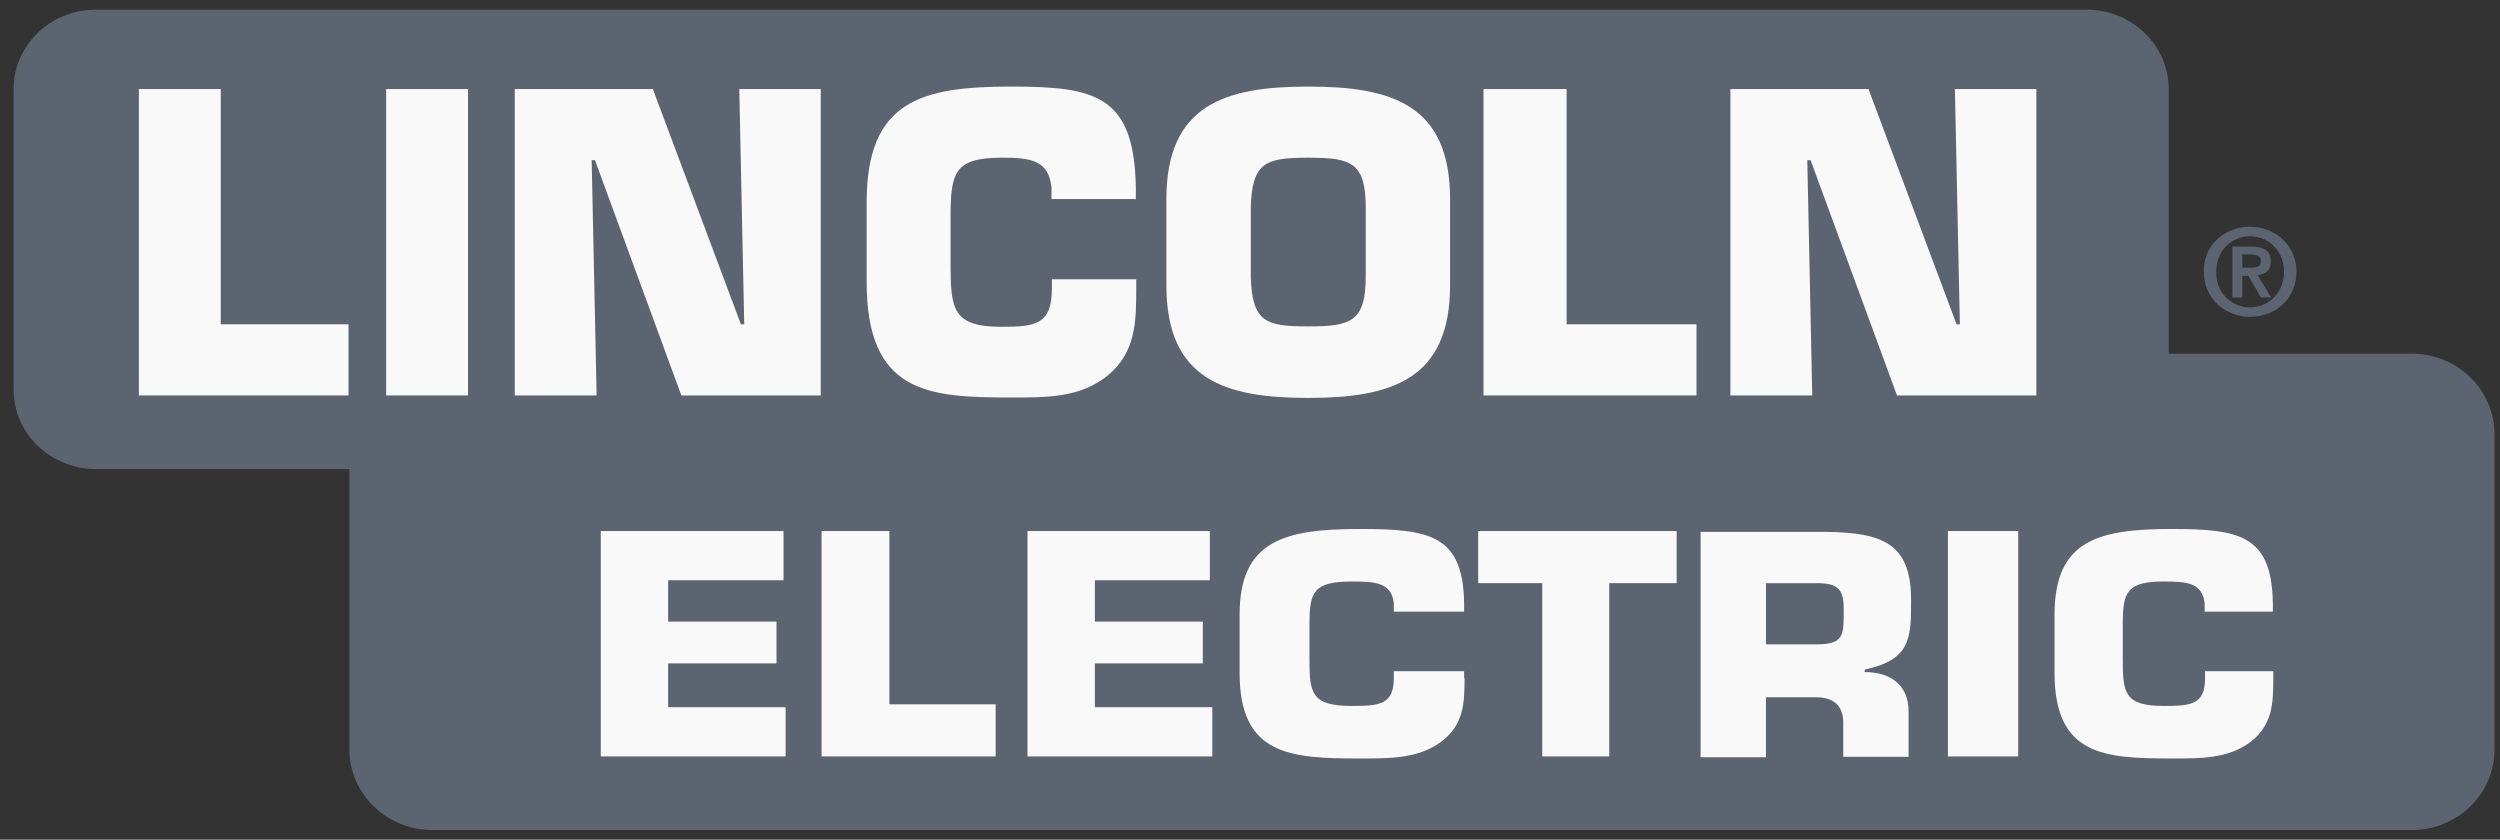 <?xml version="1.0" encoding="UTF-8"?>
<svg xmlns="http://www.w3.org/2000/svg" width="131" height="44" viewBox="0 0 131 44" fill="none">
  <rect x="0" y="0" width="131" height="44" fill="#333333" stroke="none"/>
  <path d="M117.907 11.881C119.186 11.881 120.334 12.812 120.334 14.242C120.334 15.694 119.186 16.604 117.907 16.604C116.629 16.604 115.481 15.672 115.481 14.242C115.459 12.812 116.607 11.881 117.907 11.881ZM117.907 16.106C118.882 16.106 119.684 15.326 119.684 14.242C119.684 13.159 118.882 12.379 117.907 12.379C116.911 12.379 116.131 13.159 116.131 14.242C116.109 15.326 116.911 16.106 117.907 16.106ZM116.954 12.921H117.951C118.622 12.921 118.991 13.137 118.991 13.701C118.991 14.199 118.687 14.373 118.297 14.416L119.012 15.586H118.471L117.821 14.459H117.496V15.586H116.976V12.921H116.954ZM117.474 14.026H117.951C118.254 14.026 118.471 13.982 118.471 13.658C118.471 13.376 118.167 13.332 117.929 13.332H117.496V14.026H117.474Z" fill="#5C6471"></path>
  <path d="M126.38 18.533H113.358V20.548C113.358 22.151 111.798 24.275 109.307 24.275H18.307V39.268C18.307 41.587 20.257 43.493 22.64 43.493H126.38C128.763 43.493 130.713 41.608 130.713 39.268V22.758C130.713 20.418 128.763 18.533 126.38 18.533Z" fill="#5C6471"></path>
  <path d="M113.64 4.666C113.64 2.369 111.711 0.506 109.328 0.506H5.025C2.641 0.506 0.713 2.369 0.713 4.666V20.418C0.713 22.714 2.641 24.578 5.025 24.578H109.328C111.711 24.578 113.64 22.714 113.64 20.418V4.666Z" fill="#5C6471"></path>
  <path d="M7.277 4.666H11.567V16.994H18.262V20.721H7.277V4.666Z" fill="#F9F9F9"></path>
  <path d="M24.524 4.666H20.234V20.721H24.524V4.666Z" fill="#F9F9F9"></path>
  <path d="M31.176 8.393H31.003L31.263 20.721H26.973V4.666H34.209L38.824 16.994H38.998L38.738 4.666H43.006V20.721H35.704L31.176 8.393Z" fill="#F9F9F9"></path>
  <path d="M59.539 15.11C59.539 16.864 59.517 18.446 58.065 19.66C56.614 20.851 54.837 20.829 52.974 20.829C48.619 20.829 45.412 20.613 45.412 14.763V10.603C45.412 5.294 48.25 4.536 52.974 4.536C57.394 4.536 59.43 4.991 59.517 9.801V10.43H55.097V9.801C54.945 8.371 53.949 8.263 52.497 8.263C50.049 8.263 49.81 9.021 49.81 11.296V13.809C49.81 16.215 49.919 17.125 52.497 17.125C54.274 17.125 55.119 16.994 55.119 15.11V14.633H59.539V15.11Z" fill="#F9F9F9"></path>
  <path d="M75.983 14.958C75.983 19.898 72.906 20.851 68.551 20.851C64.218 20.851 61.119 19.919 61.119 14.958V10.43C61.119 5.489 64.196 4.536 68.551 4.536C72.906 4.536 75.983 5.468 75.983 10.43V14.958Z" fill="#F9F9F9"></path>
  <path d="M77.736 4.666H82.091V16.994H88.895V20.721H77.736V4.666Z" fill="#F9F9F9"></path>
  <path d="M94.875 8.393H94.702L94.962 20.721H90.672V4.666H97.909L102.524 16.994H102.697L102.437 4.666H106.705V20.721H99.403L94.875 8.393Z" fill="#F9F9F9"></path>
  <path d="M68.553 8.263C66.321 8.263 65.606 8.501 65.541 10.863V14.481C65.606 16.886 66.321 17.103 68.553 17.103C70.784 17.103 71.564 16.864 71.564 14.481V10.863C71.564 8.501 70.784 8.263 68.553 8.263Z" fill="#5C6471"></path>
  <path d="M31.48 27.827H41.057V30.405H35.012V32.572H40.689V34.761H35.012V37.057H41.166V39.636H31.48V27.827Z" fill="#F9F9F9"></path>
  <path d="M43.051 27.827H46.604V36.906H52.172V39.636H43.051V27.827Z" fill="#F9F9F9"></path>
  <path d="M53.84 27.827H63.395V30.405H57.371V32.572H63.026V34.761H57.371V37.057H63.525V39.636H53.84V27.827Z" fill="#F9F9F9"></path>
  <path d="M76.742 35.519C76.742 36.819 76.72 37.967 75.507 38.877C74.293 39.765 72.798 39.744 71.26 39.744C67.62 39.744 64.955 39.592 64.955 35.259V32.204C64.955 28.304 67.338 27.719 71.26 27.719C74.943 27.719 76.655 28.044 76.72 31.597V32.052H73.037V31.597C72.907 30.535 72.083 30.47 70.848 30.47C68.812 30.47 68.617 31.034 68.617 32.702V34.544C68.617 36.32 68.703 36.992 70.848 36.992C72.322 36.992 73.037 36.905 73.037 35.519V35.172H76.72V35.519H76.742Z" fill="#F9F9F9"></path>
  <path d="M84.325 39.636H80.815V30.557H77.457V27.827H87.857V30.557H84.325V39.636Z" fill="#F9F9F9"></path>
  <path d="M100.01 37.274V39.658H96.586V38.011C96.63 37.123 96.218 36.538 95.178 36.538H92.535V39.679H89.111V27.871H95.72C98.688 27.914 100.14 28.499 100.14 31.446C100.14 33.418 100.14 34.566 97.713 35.086V35.216C99.1 35.216 100.01 35.931 100.01 37.274Z" fill="#F9F9F9"></path>
  <path d="M105.754 27.827H102.07V39.636H105.754V27.827Z" fill="#F9F9F9"></path>
  <path d="M119.12 35.519C119.12 36.819 119.098 37.967 117.928 38.877C116.737 39.765 115.307 39.744 113.79 39.744C110.258 39.744 107.658 39.592 107.658 35.259V32.204C107.658 28.304 109.955 27.719 113.79 27.719C117.365 27.719 119.033 28.044 119.098 31.597V32.052H115.523V31.597C115.393 30.535 114.592 30.47 113.4 30.47C111.428 30.47 111.233 31.034 111.233 32.702V34.544C111.233 36.32 111.32 36.992 113.4 36.992C114.852 36.992 115.545 36.905 115.545 35.519V35.172H119.12V35.519Z" fill="#F9F9F9"></path>
  <path d="M95.18 30.558H92.537V33.764H95.18C96.654 33.764 96.61 33.266 96.61 31.923C96.61 30.861 96.307 30.558 95.18 30.558Z" fill="#5C6471"></path>
</svg>
